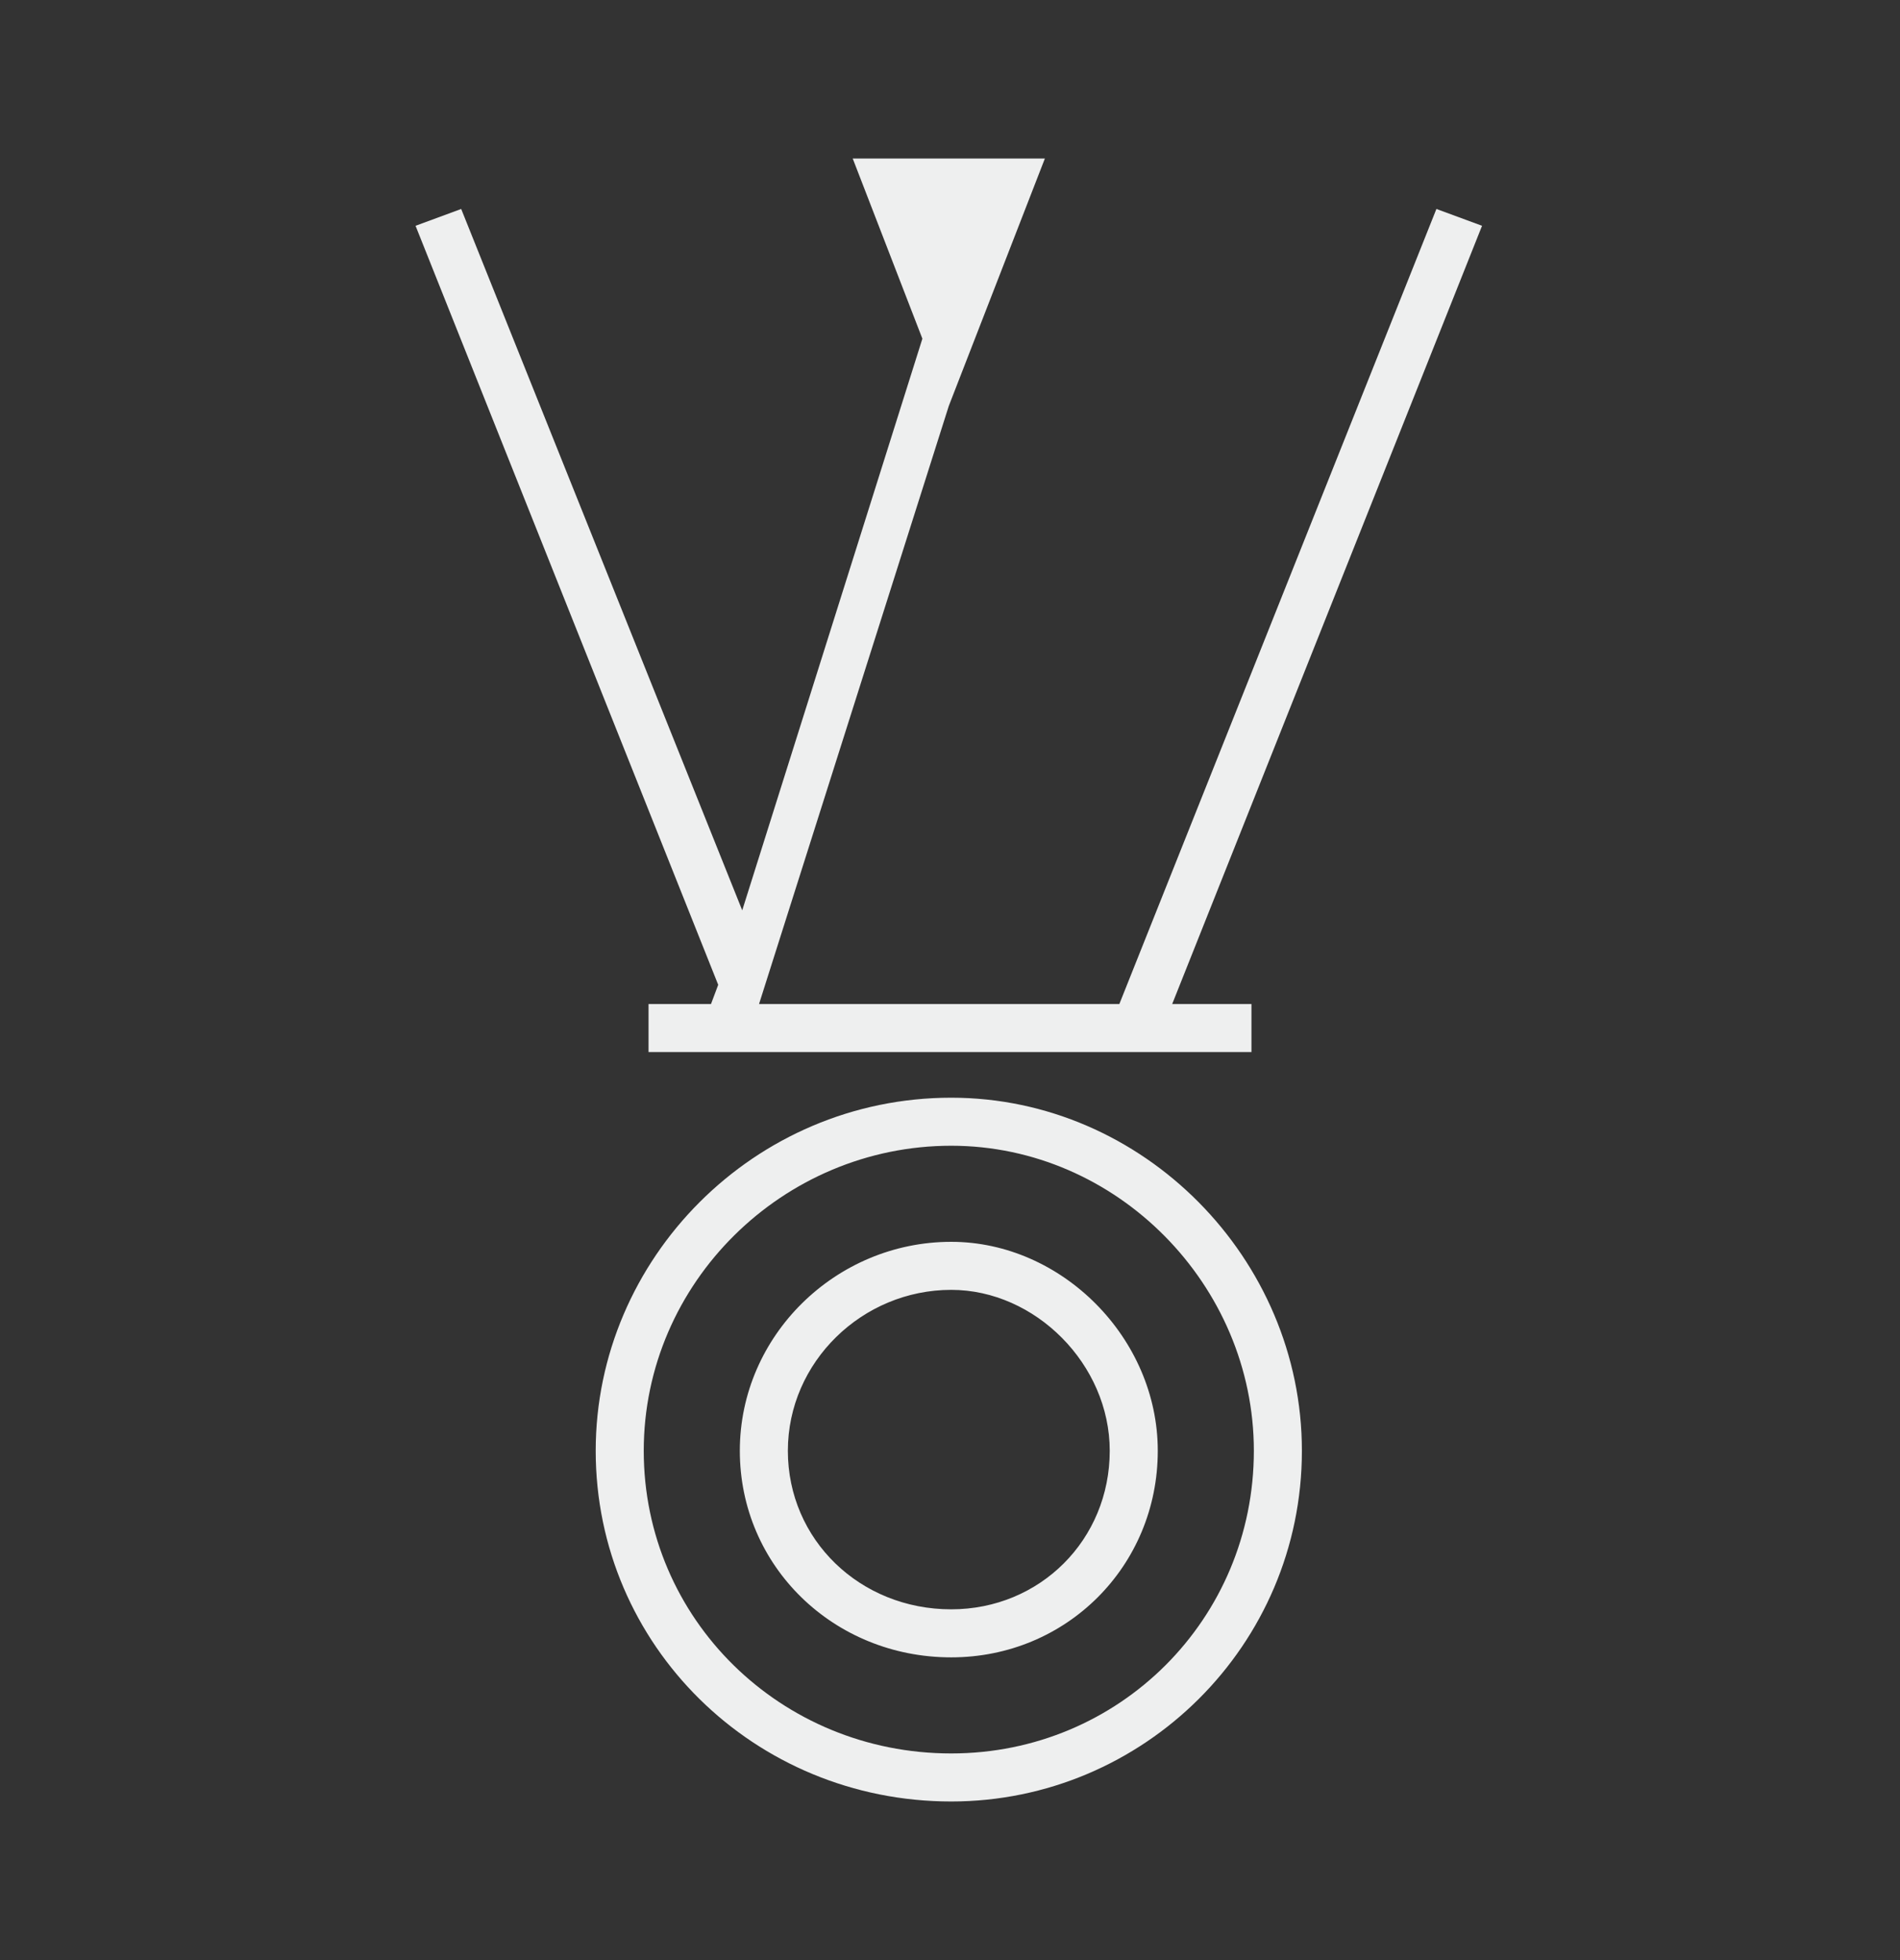<?xml version="1.0" encoding="utf-8"?>
<!-- Generator: Adobe Illustrator 23.0.2, SVG Export Plug-In . SVG Version: 6.00 Build 0)  -->
<svg version="1.1" id="Ebene_1" xmlns="http://www.w3.org/2000/svg" xmlns:xlink="http://www.w3.org/1999/xlink" x="0px" y="0px"
	 viewBox="0 0 79.1 81.6" style="enable-background:new 0 0 79.1 81.6;" xml:space="preserve">
<rect x="0" y="0" width="79.1" height="81.6" fill="#333333" stroke="none"/>
<style type="text/css">
	.st0{fill:#EEEFEF;}
</style>
<path class="st0" d="M29.6,41.8H27v2h25.1v-2h-3.3L61.7,9.4l-1.9-0.7L46.6,41.8h-15l7.9-24.9l4-10.3h-8l2.9,7.5l-7.5,23.8L19.2,8.7
	l-1.9,0.7L29.9,41L29.6,41.8L29.6,41.8z M39.6,45.7c-8.2,0-14.8,6.7-14.8,14.7c0,8.1,6.6,14.6,14.8,14.6c8,0,14.6-6.5,14.6-14.6
	C54.2,52.4,47.6,45.7,39.6,45.7L39.6,45.7z M39.6,73c-7.1,0-12.8-5.6-12.8-12.6s5.8-12.7,12.8-12.7c6.9,0,12.6,5.8,12.6,12.7
	C52.2,67.4,46.6,73,39.6,73L39.6,73z M39.6,51.7c-4.8,0-8.8,3.9-8.8,8.7s3.9,8.6,8.8,8.6c4.8,0,8.6-3.8,8.6-8.6
	C48.2,55.7,44.2,51.7,39.6,51.7L39.6,51.7z M39.6,67c-3.8,0-6.8-2.9-6.8-6.6c0-3.7,3.1-6.7,6.8-6.7c3.5,0,6.6,3.1,6.6,6.7
	C46.2,64.1,43.3,67,39.6,67L39.6,67z"/>
</svg>
